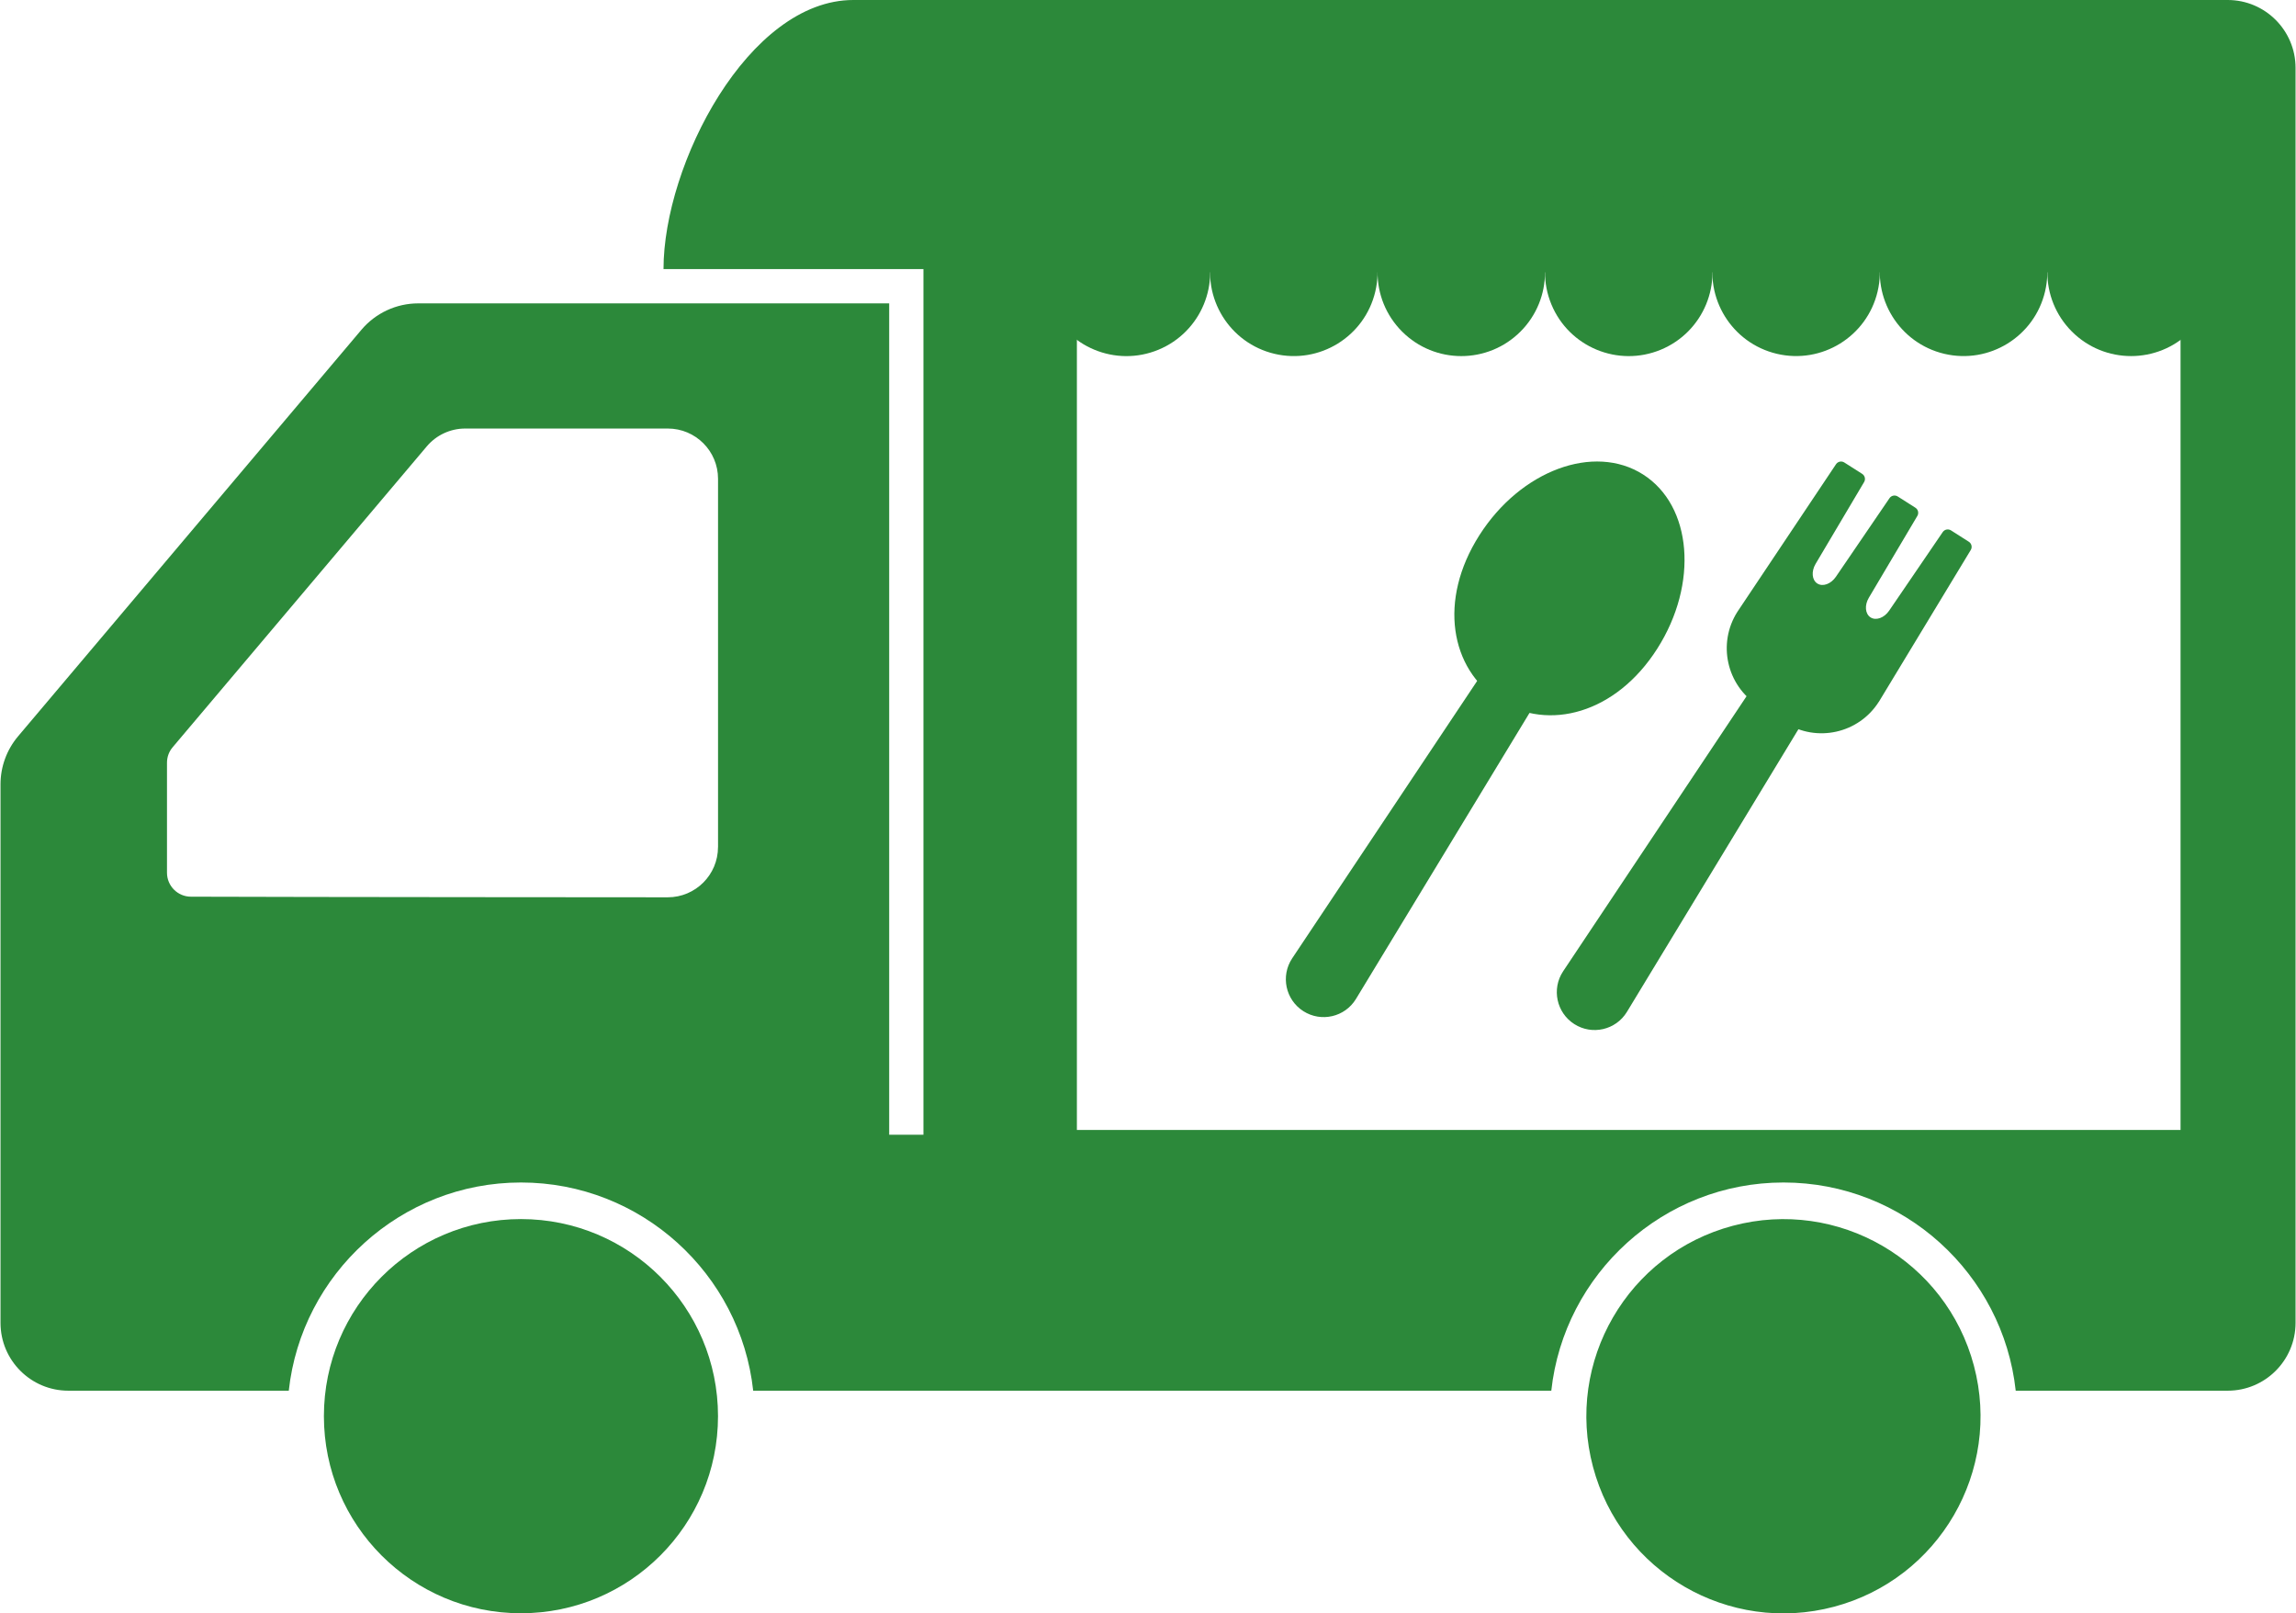 <?xml version="1.0" encoding="UTF-8"?>
<svg id="illust" xmlns="http://www.w3.org/2000/svg" width="56" height="39.34" viewBox="0 0 822 577.71">
  <g>
    <g>
      <path d="M466.65,362.11h0c-6.39-4.07-8.2-12.58-4.03-18.89l69.93-104.85,18.3,11.65-65.38,107.74c-3.95,6.46-12.43,8.42-18.82,4.35Z" style="fill: #2c893a;"/>
      <path d="M593.42,232.27c-14.79,23.24-38.97,29.73-56.58,18.53-17.6-11.2-21.96-35.86-7.17-59.1,14.79-23.24,41.05-32.99,58.65-21.79,17.6,11.2,19.89,39.12,5.1,62.36Z" style="fill: #2c893a;"/>
    </g>
    <g>
      <path d="M563.7,366.74h0c-6.39-4.07-8.2-12.58-4.03-18.89l69.93-104.85,18.3,11.65-65.38,107.74c-3.95,6.46-12.43,8.42-18.82,4.35Z" style="fill: #2c893a;"/>
      <path d="M672.75,251.33c-7.21,11.33-22.24,14.67-33.57,7.46l-9.62-6.12c-11.33-7.21-14.67-22.24-7.46-33.57l35.33-52.86c.66-.98,1.97-1.26,2.97-.62l6.39,4.07c.99.63,1.3,1.93.7,2.94l-17.38,29.31c-1.59,2.69-1.32,5.79.64,7.03,1.94,1.24,4.86.17,6.63-2.41l19.2-28.15c.66-.97,1.97-1.24,2.96-.61l6.32,4.02c.99.63,1.3,1.93.7,2.94l-17.38,29.31c-1.6,2.68-1.32,5.79.63,7.03s4.88.18,6.64-2.4l19.2-28.15c.66-.97,1.97-1.24,2.96-.61l6.39,4.07c.99.63,1.3,1.94.69,2.95l-32.93,54.39Z" style="fill: #2c893a;"/>
    </g>
  </g>
  <g>
    <path d="M797.7,0h-492.25c-37.54,0-67.98,58.83-67.98,96.37h93.1v309.98h-12.27V108.64h-168.69c-7.83,0-15.26,3.46-20.32,9.43L6.28,263.69c-4.05,4.8-6.28,10.89-6.28,17.16v192.87c0,13.43,10.89,24.3,24.3,24.3h78.95c4.56-41.85,40.12-74.56,83.17-74.56s78.61,32.7,83.17,74.56h285.86c4.56-41.85,40.12-74.56,83.17-74.56s78.61,32.7,83.17,74.56h75.93c13.41,0,24.3-10.87,24.3-24.3V24.3c0-13.41-10.89-24.3-24.3-24.3ZM256.99,303.34c0,9.94-8.07,17.99-17.99,17.99,0,0-131.84-.07-170.82-.22-4.74-.02-8.55-3.87-8.55-8.59v-39.39c0-2.02.71-4,2.04-5.55l91.01-107.73c3.42-4.05,8.46-6.39,13.75-6.39h72.58c9.94,0,17.99,8.05,17.99,17.99v131.89ZM780.83,404.64h-395.3V97.53h395.3v307.11Z" style="fill: #2c893a;"/>
    <circle cx="638.61" cy="507.14" r="70.58" transform="translate(-108.77 180.9) rotate(-14.87)" style="fill: #2c893a;"/>
    <circle cx="186.41" cy="507.14" r="70.58" style="fill: #2c893a;"/>
  </g>
  <g>
    <circle cx="403.27" cy="97.53" r="29.99" transform="translate(-6.62 161.75) rotate(-22.5)" style="fill: #2c893a;"/>
    <circle cx="463.24" cy="97.53" r="29.99" transform="translate(261.89 525.97) rotate(-76.72)" style="fill: #2c893a;"/>
    <circle cx="523.21" cy="97.53" r="29.99" transform="translate(84.28 398.53) rotate(-45)" style="fill: #2c893a;"/>
    <circle cx="583.19" cy="97.53" r="29.99" transform="translate(7.07 230.6) rotate(-22.5)" style="fill: #2c893a;"/>
    <circle cx="643.16" cy="97.53" r="29.99" transform="translate(400.47 701.07) rotate(-76.72)" style="fill: #2c893a;"/>
    <circle cx="703.13" cy="97.53" r="29.99" transform="translate(446.67 759.44) rotate(-76.72)" style="fill: #2c893a;"/>
    <circle cx="763.11" cy="97.53" r="29.99" transform="translate(154.55 568.16) rotate(-45)" style="fill: #2c893a;"/>
  </g>
</svg>